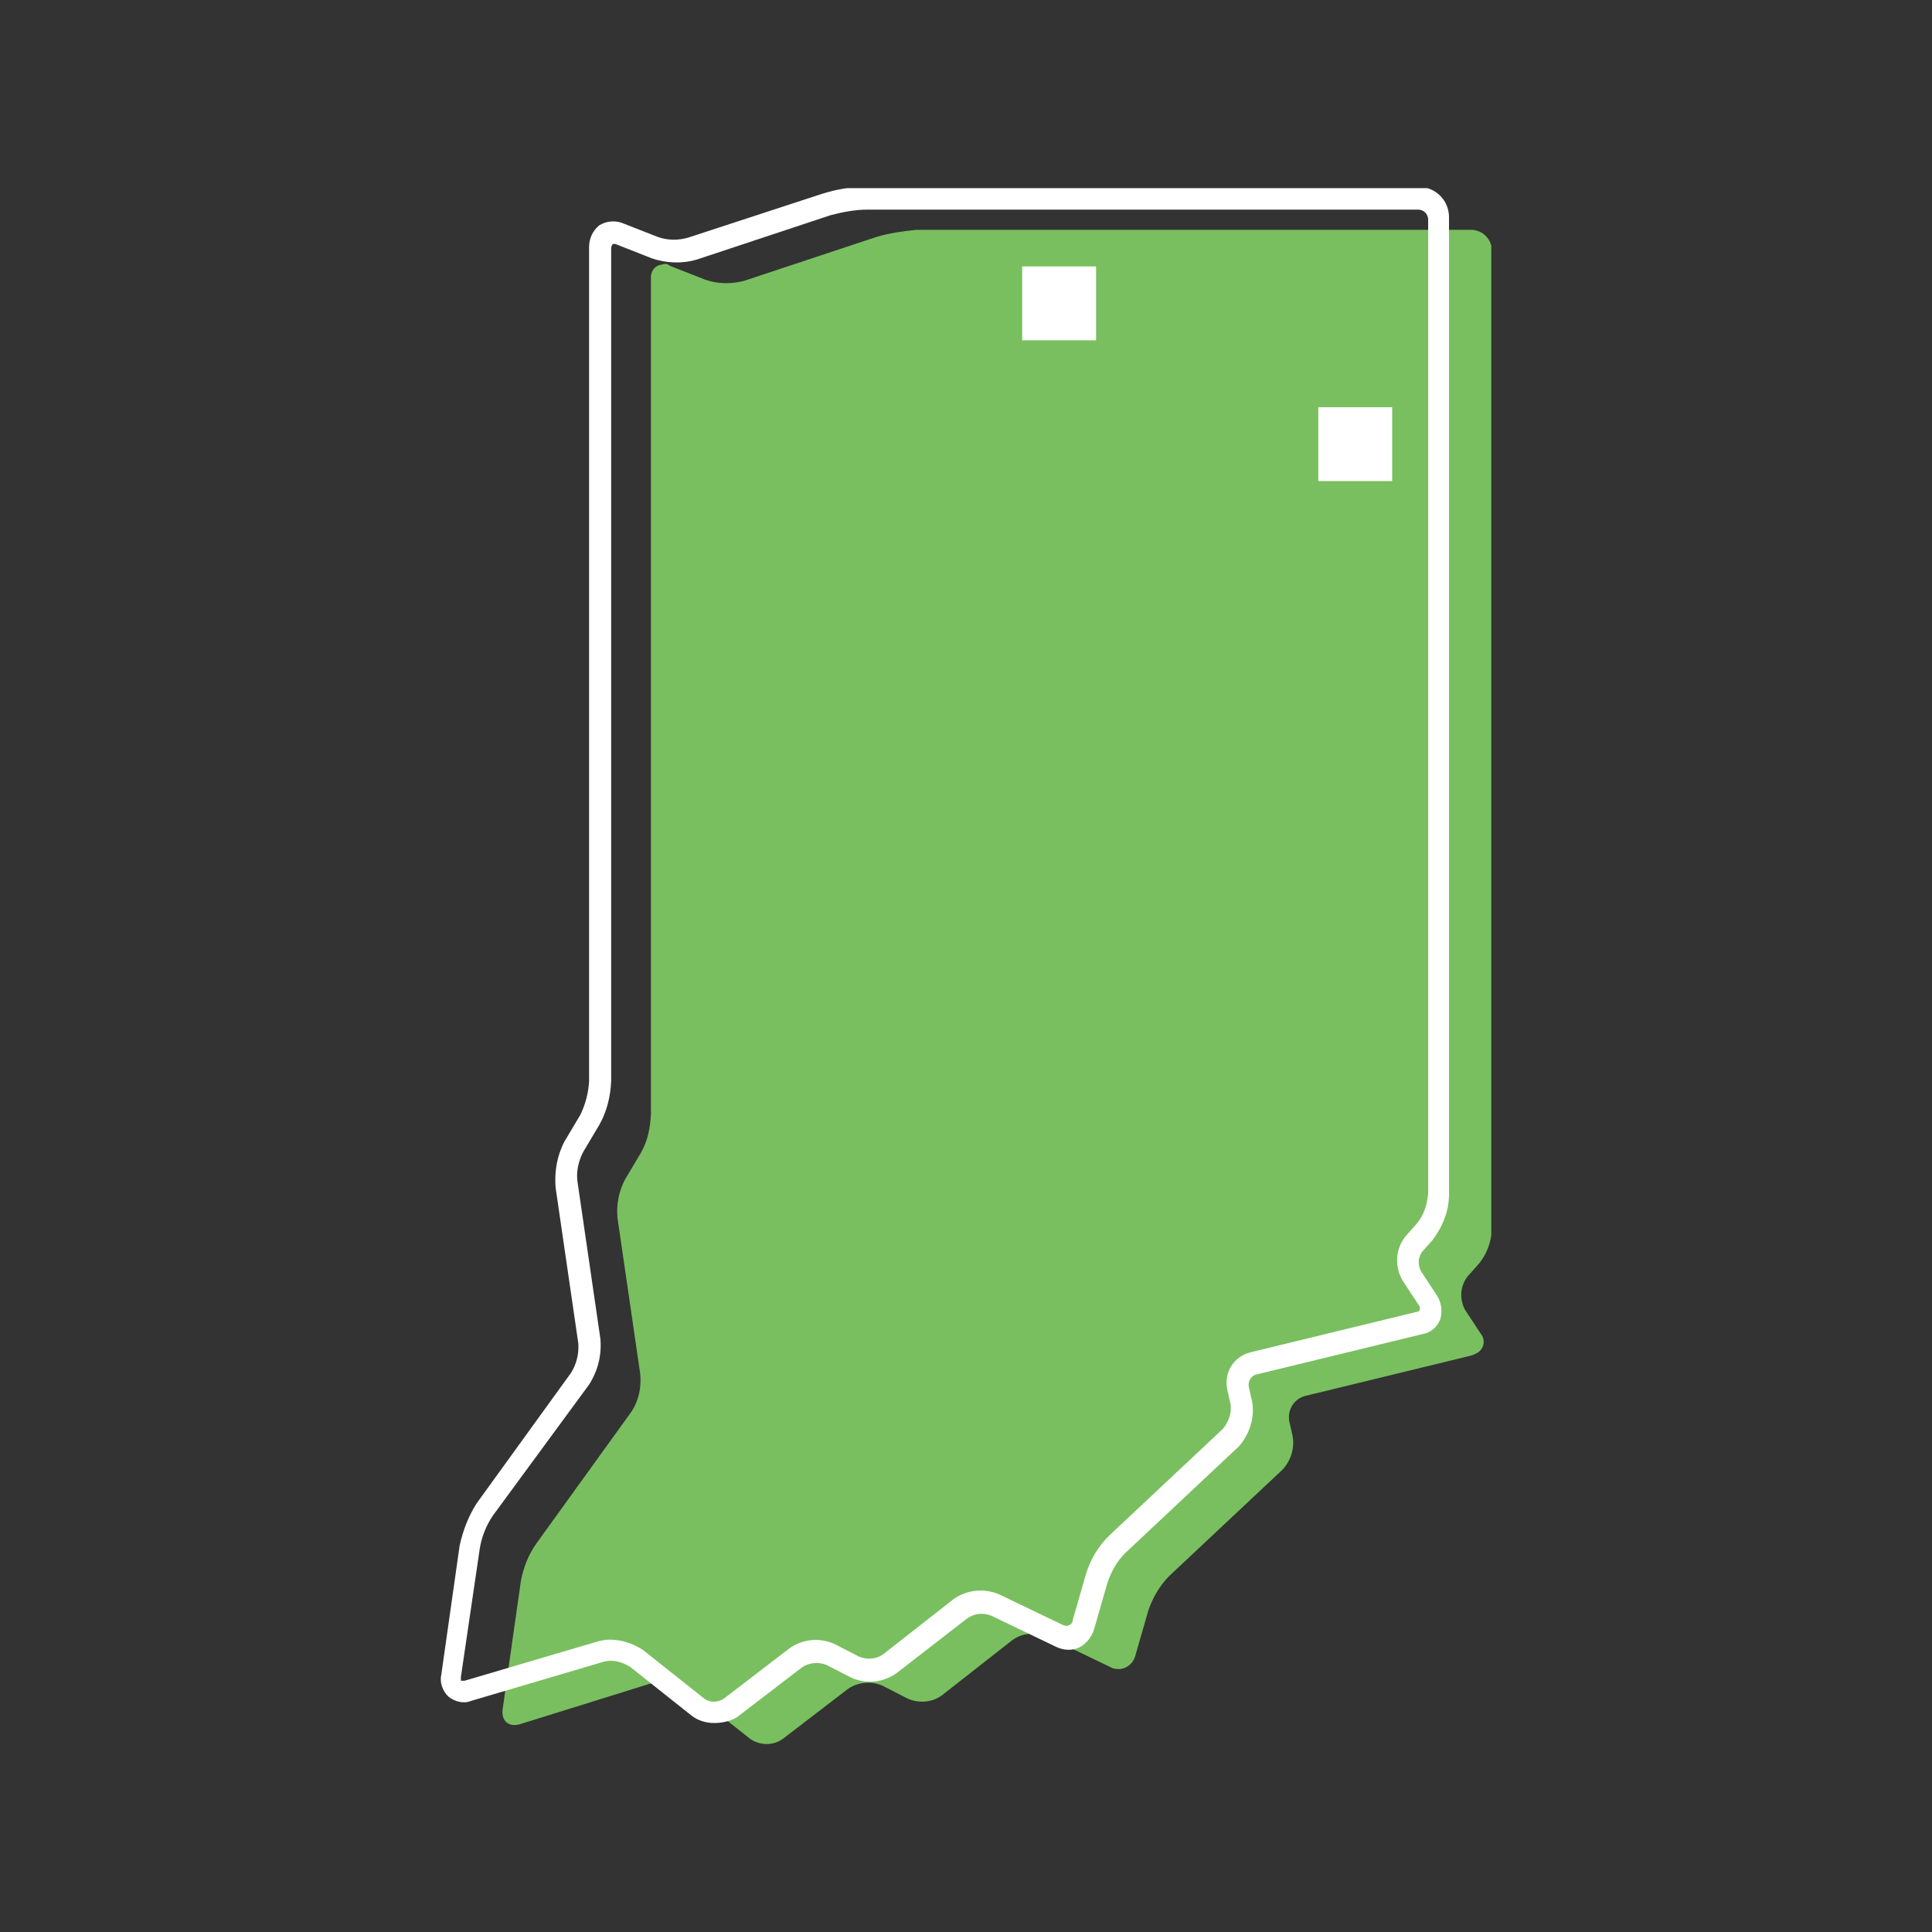 <?xml version="1.0" encoding="utf-8"?>
<!-- Generator: Adobe Illustrator 28.1.0, SVG Export Plug-In . SVG Version: 6.00 Build 0)  -->
<svg version="1.1" id="Layer_1" xmlns="http://www.w3.org/2000/svg" xmlns:xlink="http://www.w3.org/1999/xlink" x="0px" y="0px"
	 viewBox="0 0 306 306" style="enable-background:new 0 0 306 306;" xml:space="preserve">
<rect x="0" y="0" width="306" height="306" fill="#333333" stroke="none"/>
<style type="text/css">
	.st0{clip-path:url(#SVGID_00000060024909882048676000000003849084789914215815_);}
	.st1{fill:#79BF5F;}
	.st2{fill:#FFFFFF;}
</style>
<g id="Group_252">
	<g>
		<g>
			<g>
				<defs>
					<rect id="SVGID_1_" x="69.8" y="29.8" width="166.4" height="246.5"/>
				</defs>
				<clipPath id="SVGID_00000132786877139146985930000015824503175815332774_">
					<use xlink:href="#SVGID_1_"  style="overflow:visible;"/>
				</clipPath>

					<g id="Mask_Group_198" transform="translate(0 0)" style="clip-path:url(#SVGID_00000132786877139146985930000015824503175815332774_);">
					<path id="Path_649" class="st1" d="M106.1,42.1l5.6,2.2c2,0.7,4.1,0.7,6.1,0.2l21.1-7c2.1-0.6,4.2-0.9,6.3-1.1H233
						c1.8,0,3.3,1.5,3.3,3.3l0,0v154.9c-0.1,2.1-0.8,4.1-2.2,5.7l-1.6,1.8c-1.2,1.5-1.4,3.5-0.5,5.3l2.5,3.8c0.8,0.9,0.6,2.3-0.4,3
						c-0.4,0.2-0.7,0.4-1.1,0.5l-26.3,6.4c-1.8,0.5-2.8,2.2-2.5,4l0.5,2.2c0.4,2-0.2,4-1.6,5.5l-17.9,16.8c-1.5,1.5-2.6,3.4-3.3,5.4
						l-2.1,7.3c-0.4,1.4-1.8,2.3-3.2,2c-0.2,0-0.5-0.1-0.6-0.2l-10.2-4.9c-1.9-0.7-3.9-0.6-5.5,0.6l-11.1,8.7
						c-1.6,1.2-3.8,1.3-5.5,0.5l-3.9-2c-1.8-0.8-3.9-0.6-5.5,0.5l-10.3,7.9c-1.5,1.1-3.6,1.1-5.2,0l-9.7-7.7
						c-1.6-1.2-3.8-1.5-5.6-1.2l-21.2,6.6c-1.8,0.5-2.9-0.6-2.7-2.3l2.9-20.4c0.4-2.1,1.2-4.2,2.5-6l15-20.8c1.2-1.8,1.6-3.9,1.4-6
						l-3.6-24.7c-0.2-2.1,0.2-4.2,1.2-6.1l2.5-4.2c1.1-1.9,1.5-4,1.6-6.2V44.2c-0.1-1.2,0.6-2.2,1.8-2.3
						C105.3,41.7,105.8,41.8,106.1,42.1"/>
					<path id="Path_650" class="st2" d="M113.1,272.9c-1.3,0-2.6-0.4-3.6-1.2l-9.7-7.7c-1.3-0.8-2.8-1.2-4.2-0.8l-21,6.2
						c-1.2,0.5-2.6,0.1-3.6-0.7c-0.9-0.9-1.4-2.2-1.1-3.5l2.9-20.4c0.5-2.3,1.4-4.7,2.7-6.7l14.9-20.6c0.9-1.4,1.3-3,1.2-4.7
						l-3.6-24.7c-0.2-2.5,0.2-5,1.4-7.3l2.5-4.2c0.8-1.6,1.3-3.5,1.4-5.3V39.1c0-1.3,0.6-2.6,1.6-3.4c1.1-0.7,2.5-0.8,3.6-0.4
						l5.6,2.2c1.6,0.6,3.4,0.6,5,0.1l21.1-6.9c2.2-0.7,4.5-1.1,6.8-1.1h87.7c2.7,0,4.9,2.2,4.8,5v154.9c-0.1,2.6-1.1,4.9-2.6,6.9
						l-1.6,1.8c-0.7,0.9-0.8,2.1-0.2,3.2l2.5,3.8c0.7,1.1,0.9,2.5,0.5,3.8c-0.5,1.2-1.5,2.1-2.8,2.3l-26.3,6.4
						c-0.9,0.2-1.4,1.2-1.2,2l0.5,2.2c0.5,2.6-0.4,5.3-2.1,7.2L178.2,246c-1.3,1.3-2.2,2.9-2.8,4.7l-2.1,7.3
						c-0.4,1.3-1.2,2.3-2.3,2.9c-1.2,0.6-2.6,0.5-3.8-0.1l-10.2-4.9c-1.3-0.5-2.7-0.4-3.9,0.5L142,265c-2.1,1.5-4.8,1.8-7.2,0.7
						l-3.9-2c-1.3-0.5-2.7-0.4-3.9,0.4l-10.3,7.9C115.7,272.6,114.4,272.9,113.1,272.9 M96.6,259.7c1.9,0,3.6,0.6,5.2,1.6l9.7,7.7
						c0.9,0.7,2.2,0.7,3.2,0l10.3-7.9c2.1-1.5,4.8-1.8,7.2-0.7l3.9,2c1.3,0.5,2.7,0.4,3.8-0.4l11.1-8.7c2.1-1.5,4.8-1.8,7.2-0.8
						l10.2,4.9c0.4,0.1,0.7,0.2,0.9,0c0.4-0.1,0.6-0.5,0.6-0.8l2.1-7.3c0.7-2.3,2-4.5,3.8-6.2l17.9-16.8c0.9-1.1,1.4-2.5,1.2-3.9
						l-0.5-2.2c-0.6-2.7,0.9-5.3,3.6-6l26.3-6.4c0.2,0,0.5-0.1,0.6-0.4c0-0.2,0-0.5-0.2-0.7l-2.5-3.8c-1.4-2.3-1.2-5.3,0.6-7.3
						l1.6-1.8c1.1-1.3,1.6-2.9,1.8-4.7V34.8c0-0.9-0.7-1.6-1.6-1.6l0,0h-87.2c-2,0-4,0.4-5.9,0.9l-21.1,7c-2.3,0.7-4.9,0.6-7.2-0.2
						l-5.6-2.2c-0.2-0.1-0.5-0.1-0.6,0c-0.1,0.2-0.2,0.4-0.2,0.6v131.9c-0.1,2.5-0.7,4.9-1.9,7l-2.5,4.2c-0.8,1.5-1.2,3.3-0.9,5
						l3.6,24.7c0.2,2.6-0.4,5-1.8,7.2L78.1,240c-1.1,1.6-1.8,3.4-2.1,5.2L73,265.6c0,0.2,0,0.4,0,0.6c0.2,0,0.4,0,0.6,0l21-6.2
						C95.3,259.8,95.9,259.7,96.6,259.7"/>
				</g>
			</g>
		</g>
	</g>
</g>
<path id="Path_682" class="st2" d="M161.9,42.2h11.7v11.7h-11.7V42.2z"/>
<path id="Path_683" class="st2" d="M208.8,64.5h11.7v11.7h-11.7C208.8,76.2,208.8,64.5,208.8,64.5z"/>
</svg>
